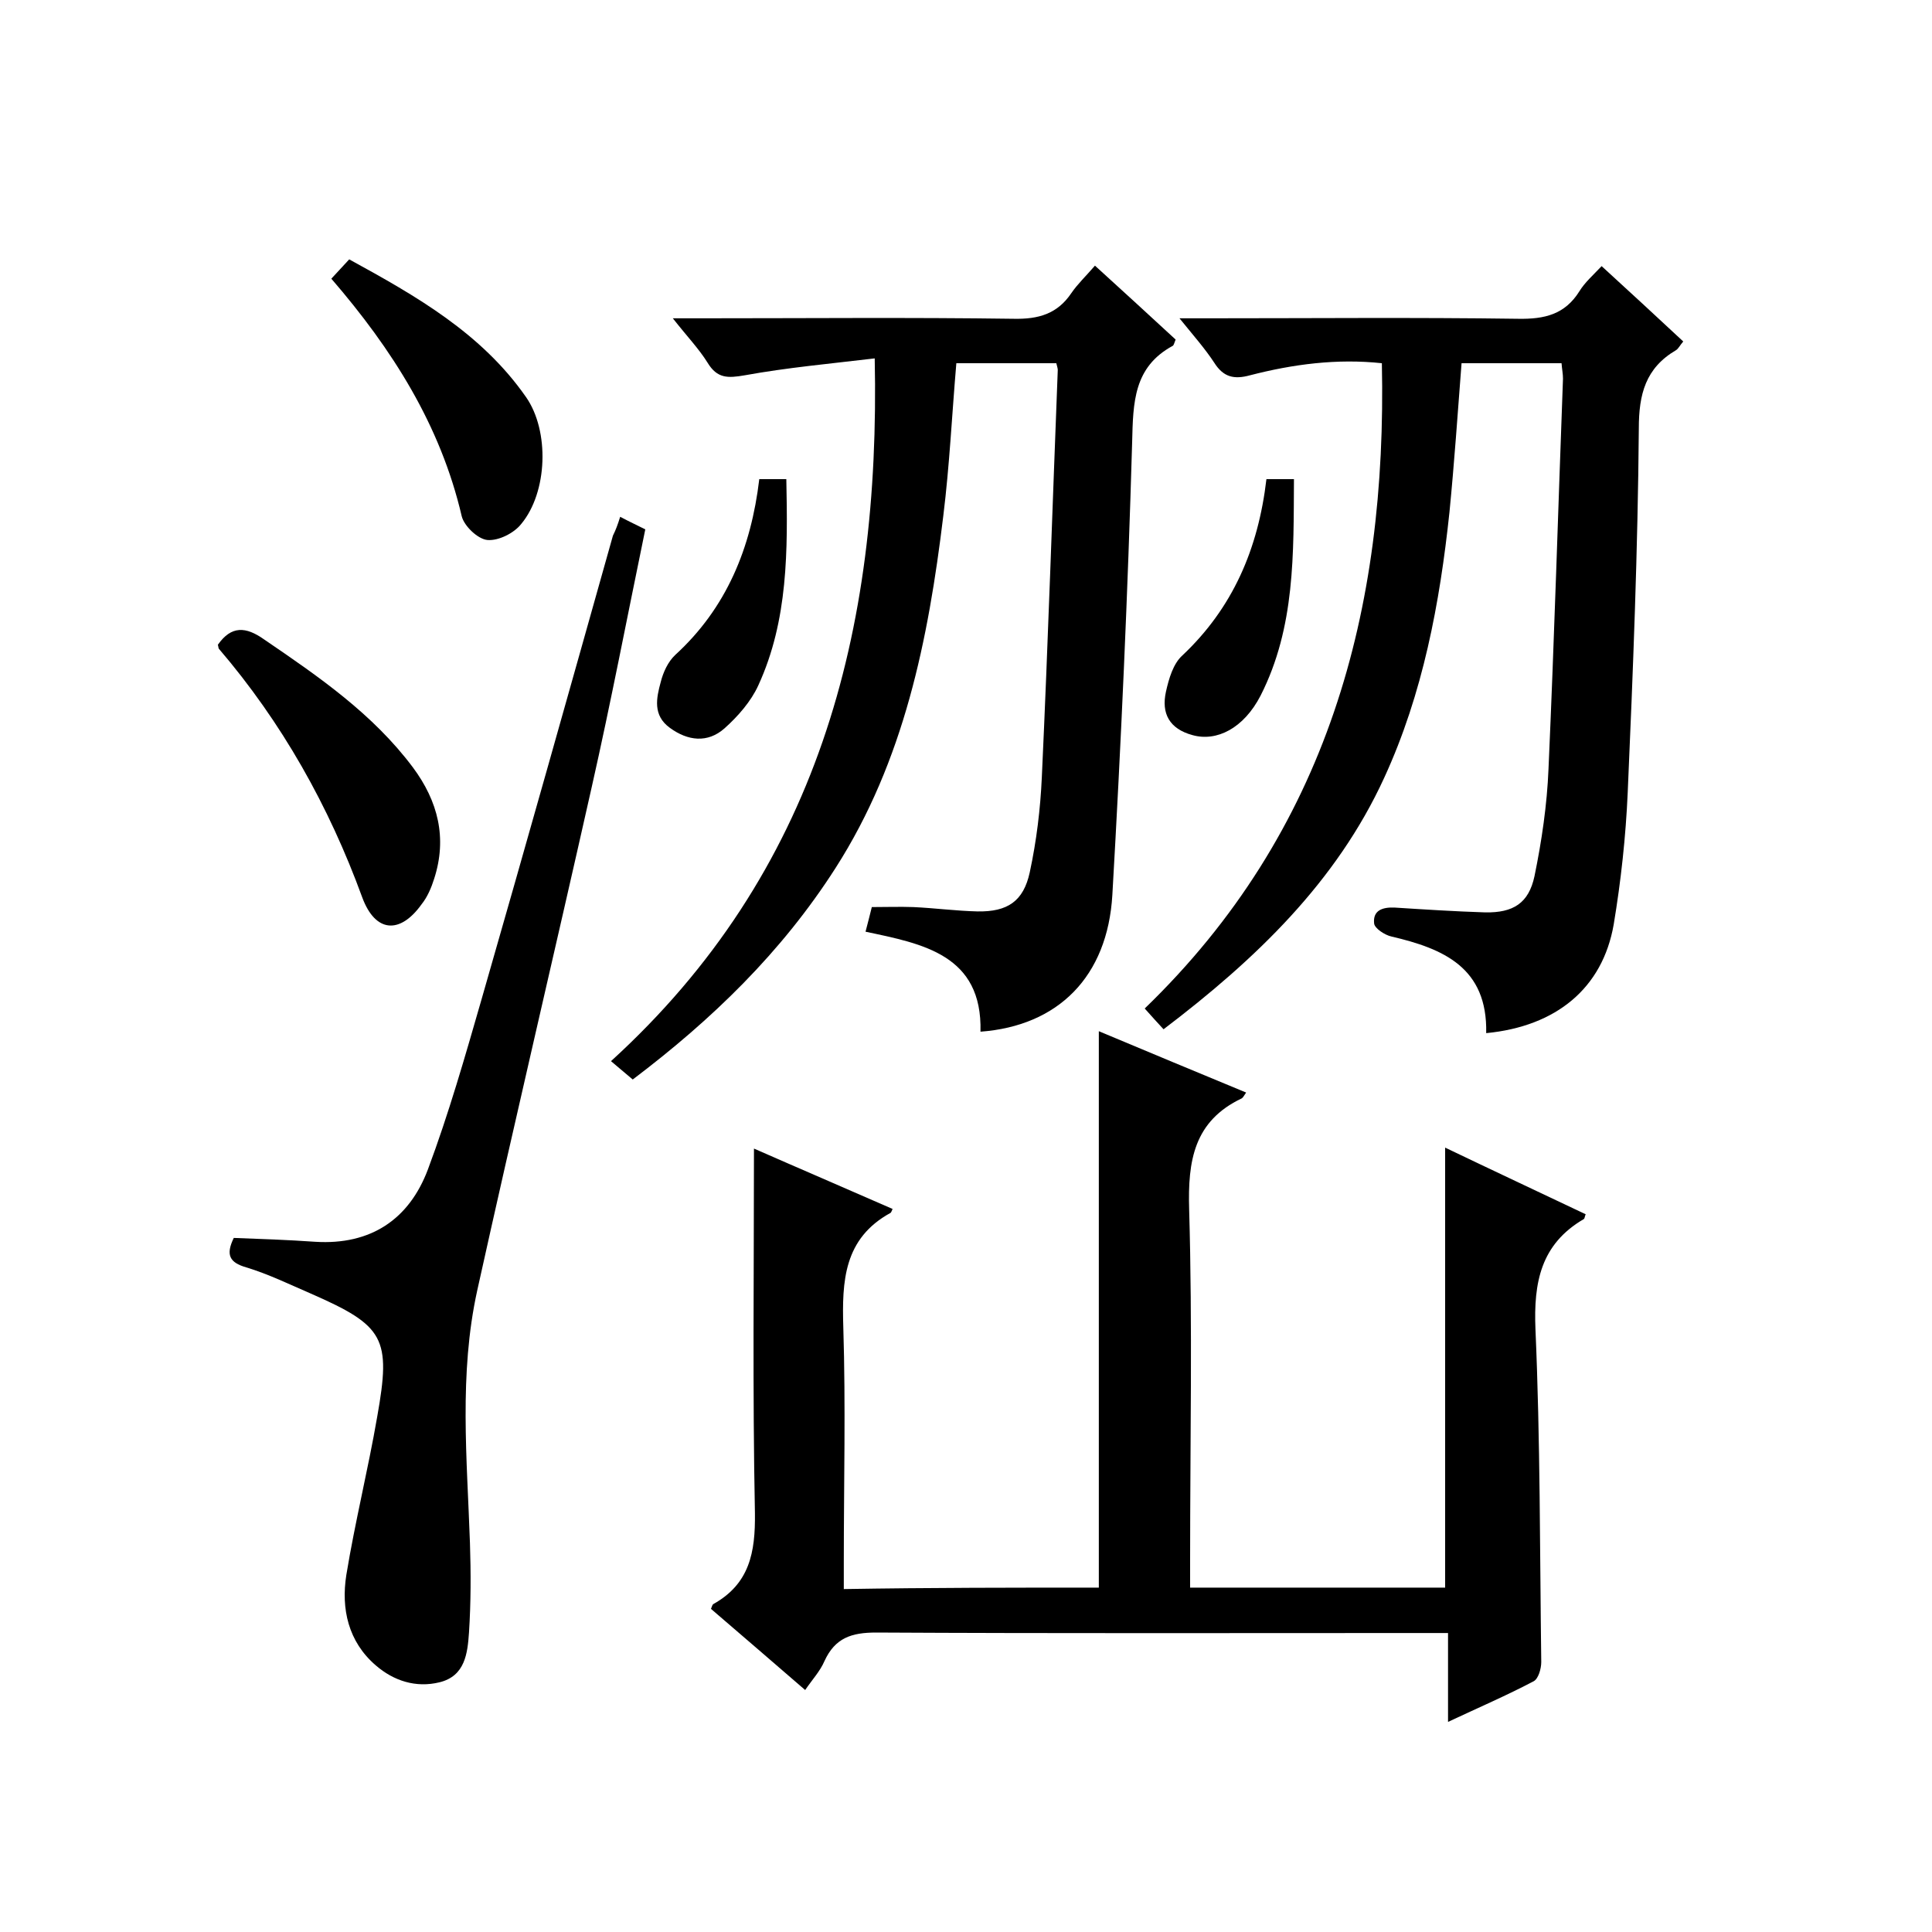 <svg enable-background="new 0 0 400 400" viewBox="0 0 400 400" xmlns="http://www.w3.org/2000/svg"><path d="m227.5 328.7c0-38.5 0-76.5 0-115.2 10.3 4.3 20.3 8.5 30.5 12.7-.5.7-.6 1-.9 1.2-9.9 4.7-11.2 12.9-10.9 23 .7 24.1.2 48.3.2 72.5v5.8h52.8c0-30.1 0-60.3 0-91.1 9.6 4.6 19.4 9.2 29.1 13.8-.2.4-.2.9-.4 1-8.9 5.2-10.4 13.1-10 22.8 1 23 .9 45.9 1.2 68.9 0 1.4-.6 3.5-1.6 4-5.5 2.9-11.3 5.4-17.7 8.4 0-6.5 0-12.2 0-18.4-2.5 0-4.5 0-6.4 0-37.3 0-74.7.1-112-.1-5.1 0-8.5 1.1-10.7 5.9-.9 2.1-2.5 3.8-4 6-6.7-5.8-13.1-11.3-19.5-16.8.2-.5.3-.9.5-1 7.5-4.2 8.7-10.7 8.6-18.8-.5-25.1-.2-50.3-.2-75.5 9.1 4 18.9 8.2 28.7 12.5-.2.5-.3.7-.4.8-9.7 5.3-10.1 14.1-9.8 23.8.5 16.1.1 32.3.1 48.5v5.6c18-.3 35.2-.3 52.8-.3z"/><path d="m131 223.5c-1.7-1.4-2.8-2.4-4.5-3.8 42.8-39 55.8-88.9 54.6-145.5-9.2 1.1-18.1 1.9-26.9 3.5-3.5.6-5.7.7-7.7-2.6-1.8-2.9-4.3-5.5-7.2-9.2h6.1c21.5 0 43-.2 64.5.1 5.1.1 9-1 11.9-5.3 1.3-1.9 3-3.5 4.9-5.7 5.7 5.2 11.3 10.3 16.7 15.3-.3.8-.4 1.2-.6 1.3-8.1 4.4-8.2 11.7-8.4 19.9-.9 31.3-2.3 62.5-4.1 93.8-1 16.9-11.2 27.1-27.3 28.3.4-15.9-11.9-18.2-23.8-20.7.5-2 .9-3.4 1.3-5.1 3 0 5.8-.1 8.6 0 4.4.2 8.9.8 13.3.9 6.2.1 9.5-2.1 10.8-8.1 1.4-6.5 2.2-13.1 2.5-19.7 1.3-28.1 2.2-56.2 3.3-84.3 0-.3-.1-.6-.3-1.4-6.8 0-13.6 0-20.7 0-.9 10.5-1.4 21.1-2.7 31.6-3.1 25.6-8.1 50.7-22.3 72.9-11.2 17.5-25.6 31.4-42 43.8z"/><path d="m307.7 213.9c.3-13.6-8.9-17.5-19.6-20-1.4-.3-3.5-1.7-3.6-2.7-.3-2.7 1.7-3.4 4.2-3.3 6.3.4 12.5.8 18.8 1 5.8.1 9-1.9 10.2-7.5 1.5-7.3 2.6-14.8 2.9-22.2 1.2-26.9 2-53.9 3-80.8 0-1-.2-1.9-.3-3.2-6.9 0-13.7 0-20.7 0-.8 10.4-1.5 20.6-2.5 30.8-2 18.9-5.5 37.6-13.5 55-9.9 21.6-26.6 37.6-45.7 52.1-1.2-1.3-2.3-2.5-3.9-4.3 37.9-36.6 50.2-82.5 49.1-133.6-9.3-1-18.4.2-27.3 2.5-3.3.9-5.5.4-7.4-2.6-1.9-2.9-4.2-5.5-7.2-9.2h6.1c21.3 0 42.7-.2 64 .1 5.5.1 9.7-.9 12.7-5.7 1.1-1.8 2.8-3.3 4.6-5.2 5.7 5.2 11.2 10.3 16.9 15.6-.7.8-1 1.5-1.5 1.8-6.3 3.7-7.7 9.1-7.7 16.2-.2 25.1-1.2 50.3-2.3 75.4-.4 9.1-1.4 18.3-2.9 27.3-2.3 13.2-11.9 21.1-26.4 22.5z"/><path d="m128.4 107c1.9 1 3.4 1.7 5.2 2.6-3.7 17.9-7.1 35.7-11.1 53.4-7.8 34.7-16 69.4-23.7 104.2-3.8 17.3-2.1 34.8-1.5 52.3.2 6.1.2 12.3-.2 18.5-.3 4.3-.8 9-6.1 10.3-4.9 1.2-9.5-.3-13.2-3.5-5.7-4.9-7.2-11.7-6.1-18.7 1.8-11 4.5-21.8 6.4-32.8 2.9-16.3 1.5-18.8-13.8-25.5-4.4-1.9-8.7-4-13.3-5.4-3.5-1-4.3-2.6-2.6-6.1 5.5.2 11.2.4 16.9.8 11.4.7 19.4-4.6 23.3-15 4.3-11.5 7.7-23.4 11.1-35.2 9.2-32 18.2-64 27.2-96 .6-1.2 1-2.3 1.5-3.9z"/><path d="m45.1 133.5c2.8-4 5.8-3.8 9.6-1.1 11.3 7.7 22.5 15.4 30.8 26.5 5.2 7 7.1 14.6 4.4 23-.6 1.9-1.4 3.8-2.6 5.3-4.5 6.3-9.6 5.9-12.3-1.4-6.9-18.9-16.6-36.2-29.7-51.5-.1-.2-.1-.6-.2-.8z"/><path d="m68.6 57.7c1.4-1.5 2.4-2.6 3.7-4 13.9 7.6 27.4 15.3 36.6 28.5 4.9 7 4.5 19.7-1 26.3-1.5 1.9-4.7 3.5-7 3.3-2-.2-4.8-2.9-5.3-4.9-4.4-18.9-14.4-34.6-27-49.2z"/><path d="m157.2 99.2h5.6c.3 14.7.4 29.2-5.8 42.7-1.5 3.3-4.2 6.4-7 8.9-3.5 3.1-7.6 2.6-11.3-.1-3.6-2.6-2.8-6.2-1.9-9.5.5-2 1.5-4.2 3-5.6 10.6-9.7 15.7-22.1 17.4-36.4z"/><path d="m262.2 99.2h5.7c-.1 15.4.3 30.6-6.9 44.8-3.5 6.8-9.1 9.6-14.1 8.2-4.8-1.3-6.5-4.5-5.5-9 .6-2.7 1.5-5.8 3.4-7.5 10.4-9.8 15.7-22 17.4-36.5z"/></svg>